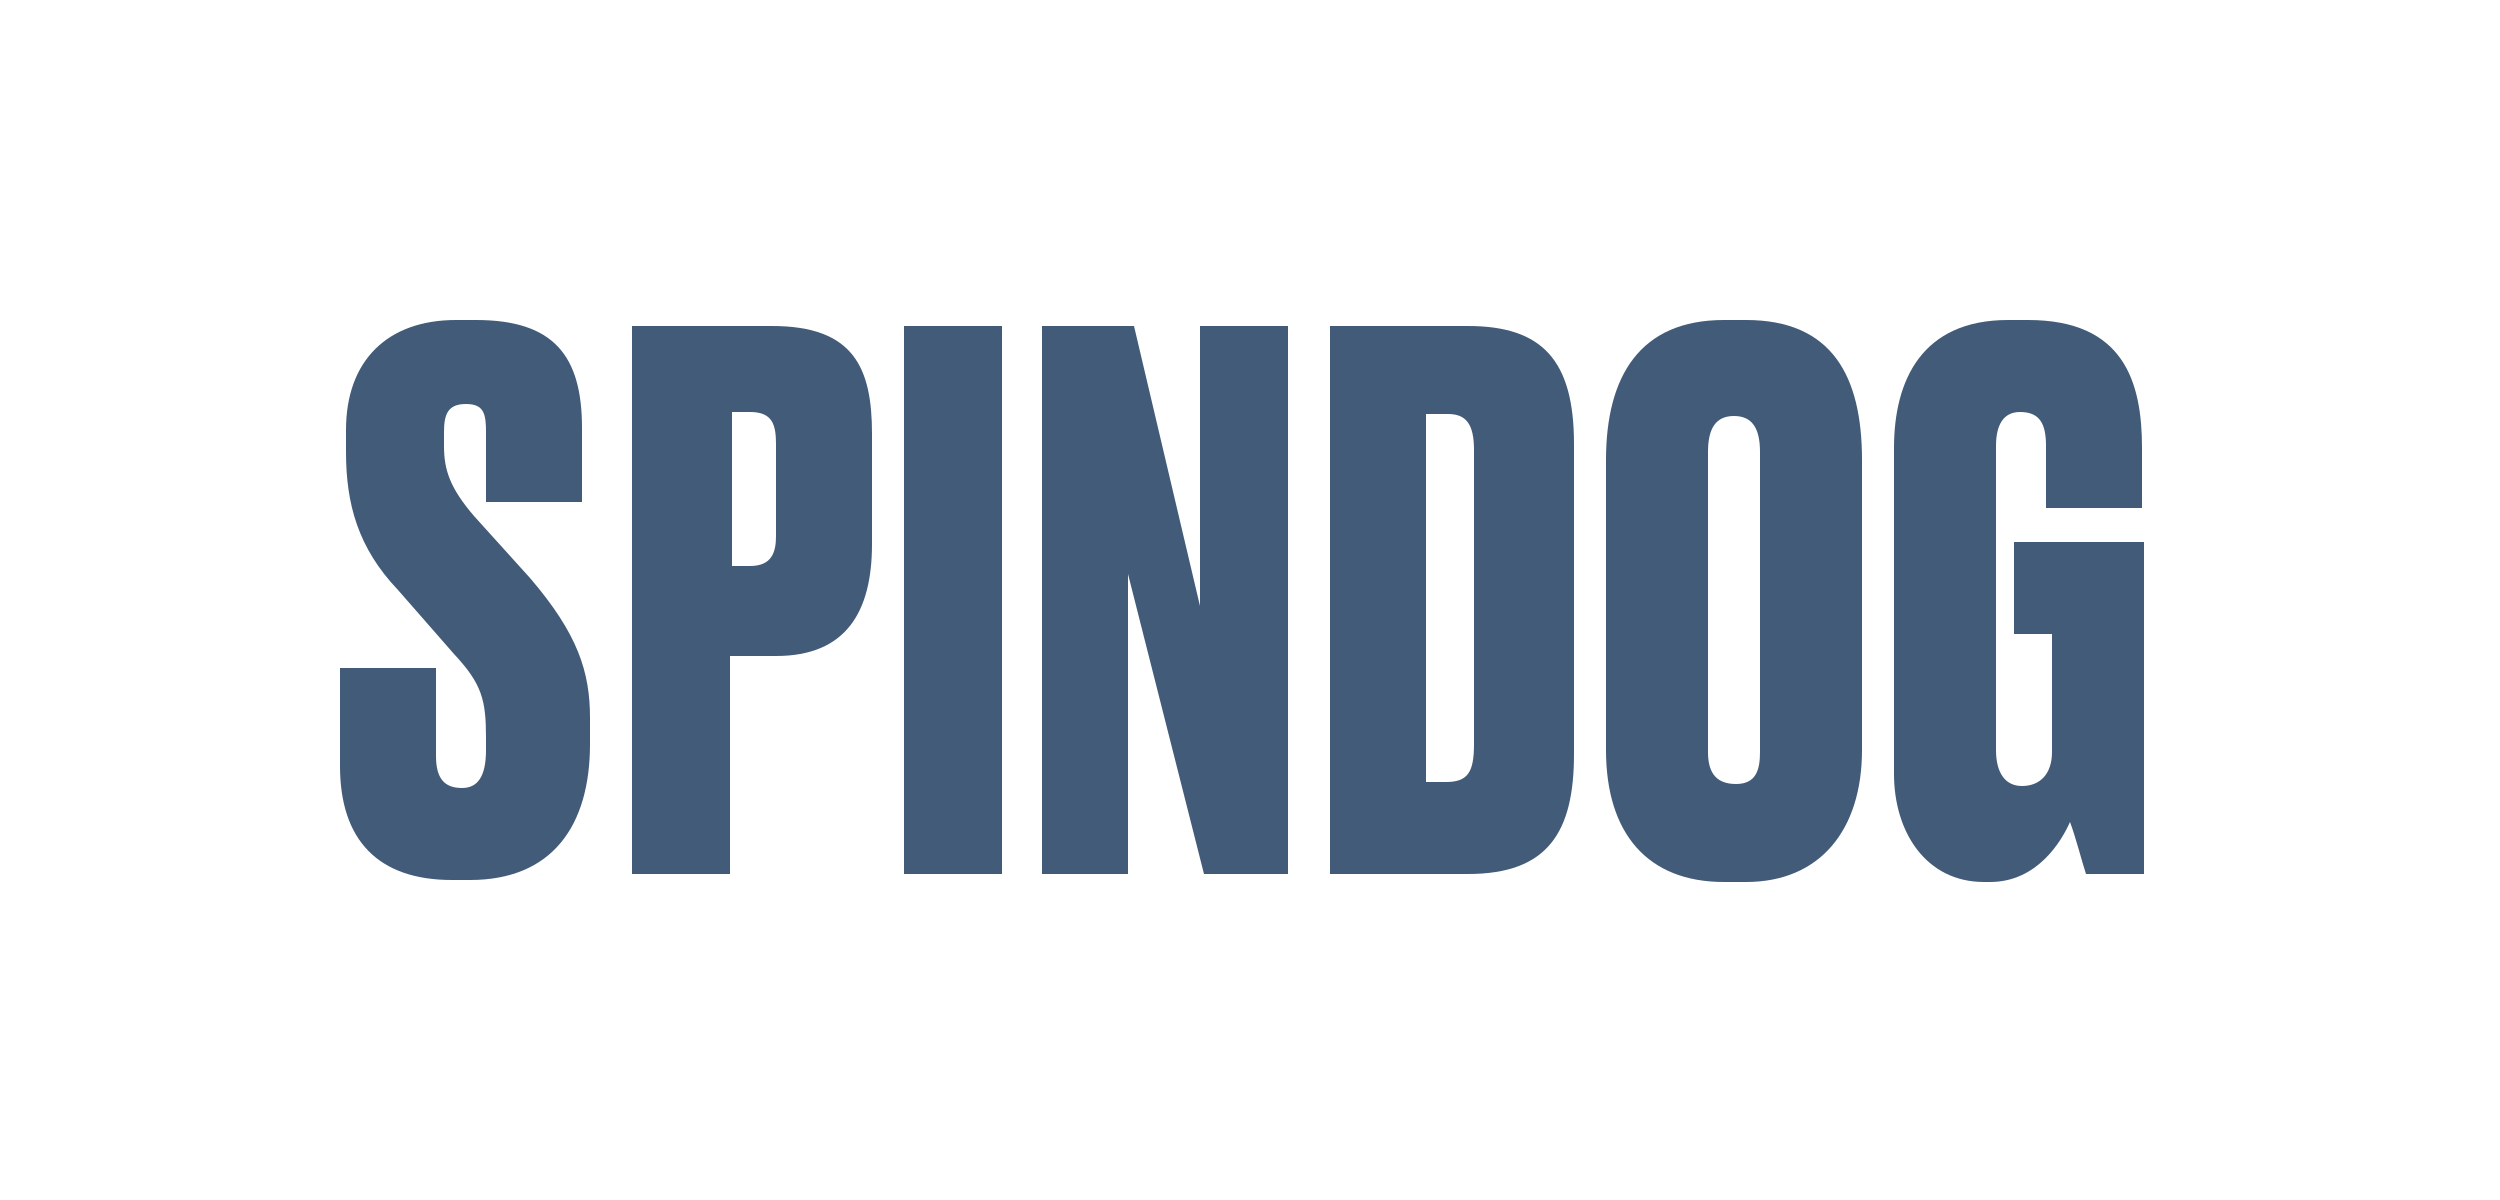 <?xml version="1.0" encoding="UTF-8"?>
<svg xmlns="http://www.w3.org/2000/svg" version="1.2" viewBox="0 0 125 60" width="125" height="60">
  <title>snatch-corners</title>
  <style>
		.s0 { fill: #425b78 } 
	</style>
  <path fill-rule="evenodd" class="s0" d="m87.3 16c4.3 0 5.8 2.8 5.8 7v14.5c0 4-2.1 6.6-5.8 6.6h-1.1c-3.8 0-5.9-2.4-5.9-6.6v-14.5c0-4.2 1.7-7 5.9-7zm-0.6 4.8c-0.9 0-1.3 0.6-1.3 1.8v15c0 0.9 0.3 1.6 1.4 1.6 1 0 1.2-0.7 1.2-1.6v-15c0-1.2-0.4-1.8-1.3-1.8z" fill="#000000"></path>
  <path class="s0" d="m101.4 16c4.8 0 5.7 3.1 5.7 6.4v3h-4.8v-3.1c0-1.1-0.3-1.7-1.3-1.7-0.8 0-1.2 0.6-1.2 1.7v15.2c0 1.2 0.5 1.8 1.3 1.8 0.9 0 1.5-0.6 1.5-1.7v-5.9h-1.9v-4.6h6.5v16.6h-2.9c-0.2-0.6-0.5-1.8-0.8-2.6-0.4 0.9-1.6 3-4 3h-0.3c-2.9 0-4.5-2.5-4.5-5.4v-16.3c0-3.4 1.4-6.4 5.7-6.4z" fill="#000000"></path>
  <path class="s0" d="m23.8 16c3.9 0 5.3 1.8 5.3 5.4v3.7h-4.8v-3.5c0-0.9-0.1-1.4-1-1.4-0.9 0-1.1 0.5-1.1 1.4v0.7c0 1.2 0.3 2.1 1.5 3.5l2.8 3.1c2.4 2.8 3 4.7 3 7v1.3c0 4.1-1.9 6.8-6 6.8h-0.9c-3.7 0-5.6-2-5.6-5.7v-4.9h4.8v4.4c0 1.1 0.4 1.6 1.3 1.6 0.8 0 1.2-0.6 1.2-1.9v-0.6c0-1.9-0.2-2.7-1.6-4.2l-2.8-3.2c-2-2.1-2.6-4.3-2.6-6.9v-1.1c0-3.5 2.1-5.5 5.5-5.5z" fill="#000000"></path>
  <path fill-rule="evenodd" class="s0" d="m73.4 16.3c3.7 0 5.3 1.7 5.3 5.9v15.5c0 3.9-1.3 6-5.3 6h-6.9v-27.4zm-2.1 22.8h1c1.1 0 1.4-0.5 1.4-1.9v-14.7c0-1.3-0.4-1.8-1.3-1.8h-1.1z" fill="#000000"></path>
  <path fill-rule="evenodd" class="s0" d="m38.6 16.3c4.1 0 5 2.1 5 5.4v5.5c0 3.4-1.3 5.6-4.8 5.6h-2.3v10.9h-4.9v-27.4zm-2 12h0.9c1.1 0 1.3-0.7 1.3-1.5v-4.6c0-1-0.2-1.6-1.3-1.6h-0.9z" fill="#000000"></path>
  <path fill-rule="evenodd" class="s0" d="m50.1 16.3v27.4h-4.9v-27.4z" fill="#000000"></path>
  <path class="s0" d="m60 30.3v-14h4.4v27.4h-4.2l-3.8-15v15h-4.3v-27.4h4.6z" fill="#000000"></path>
</svg>
